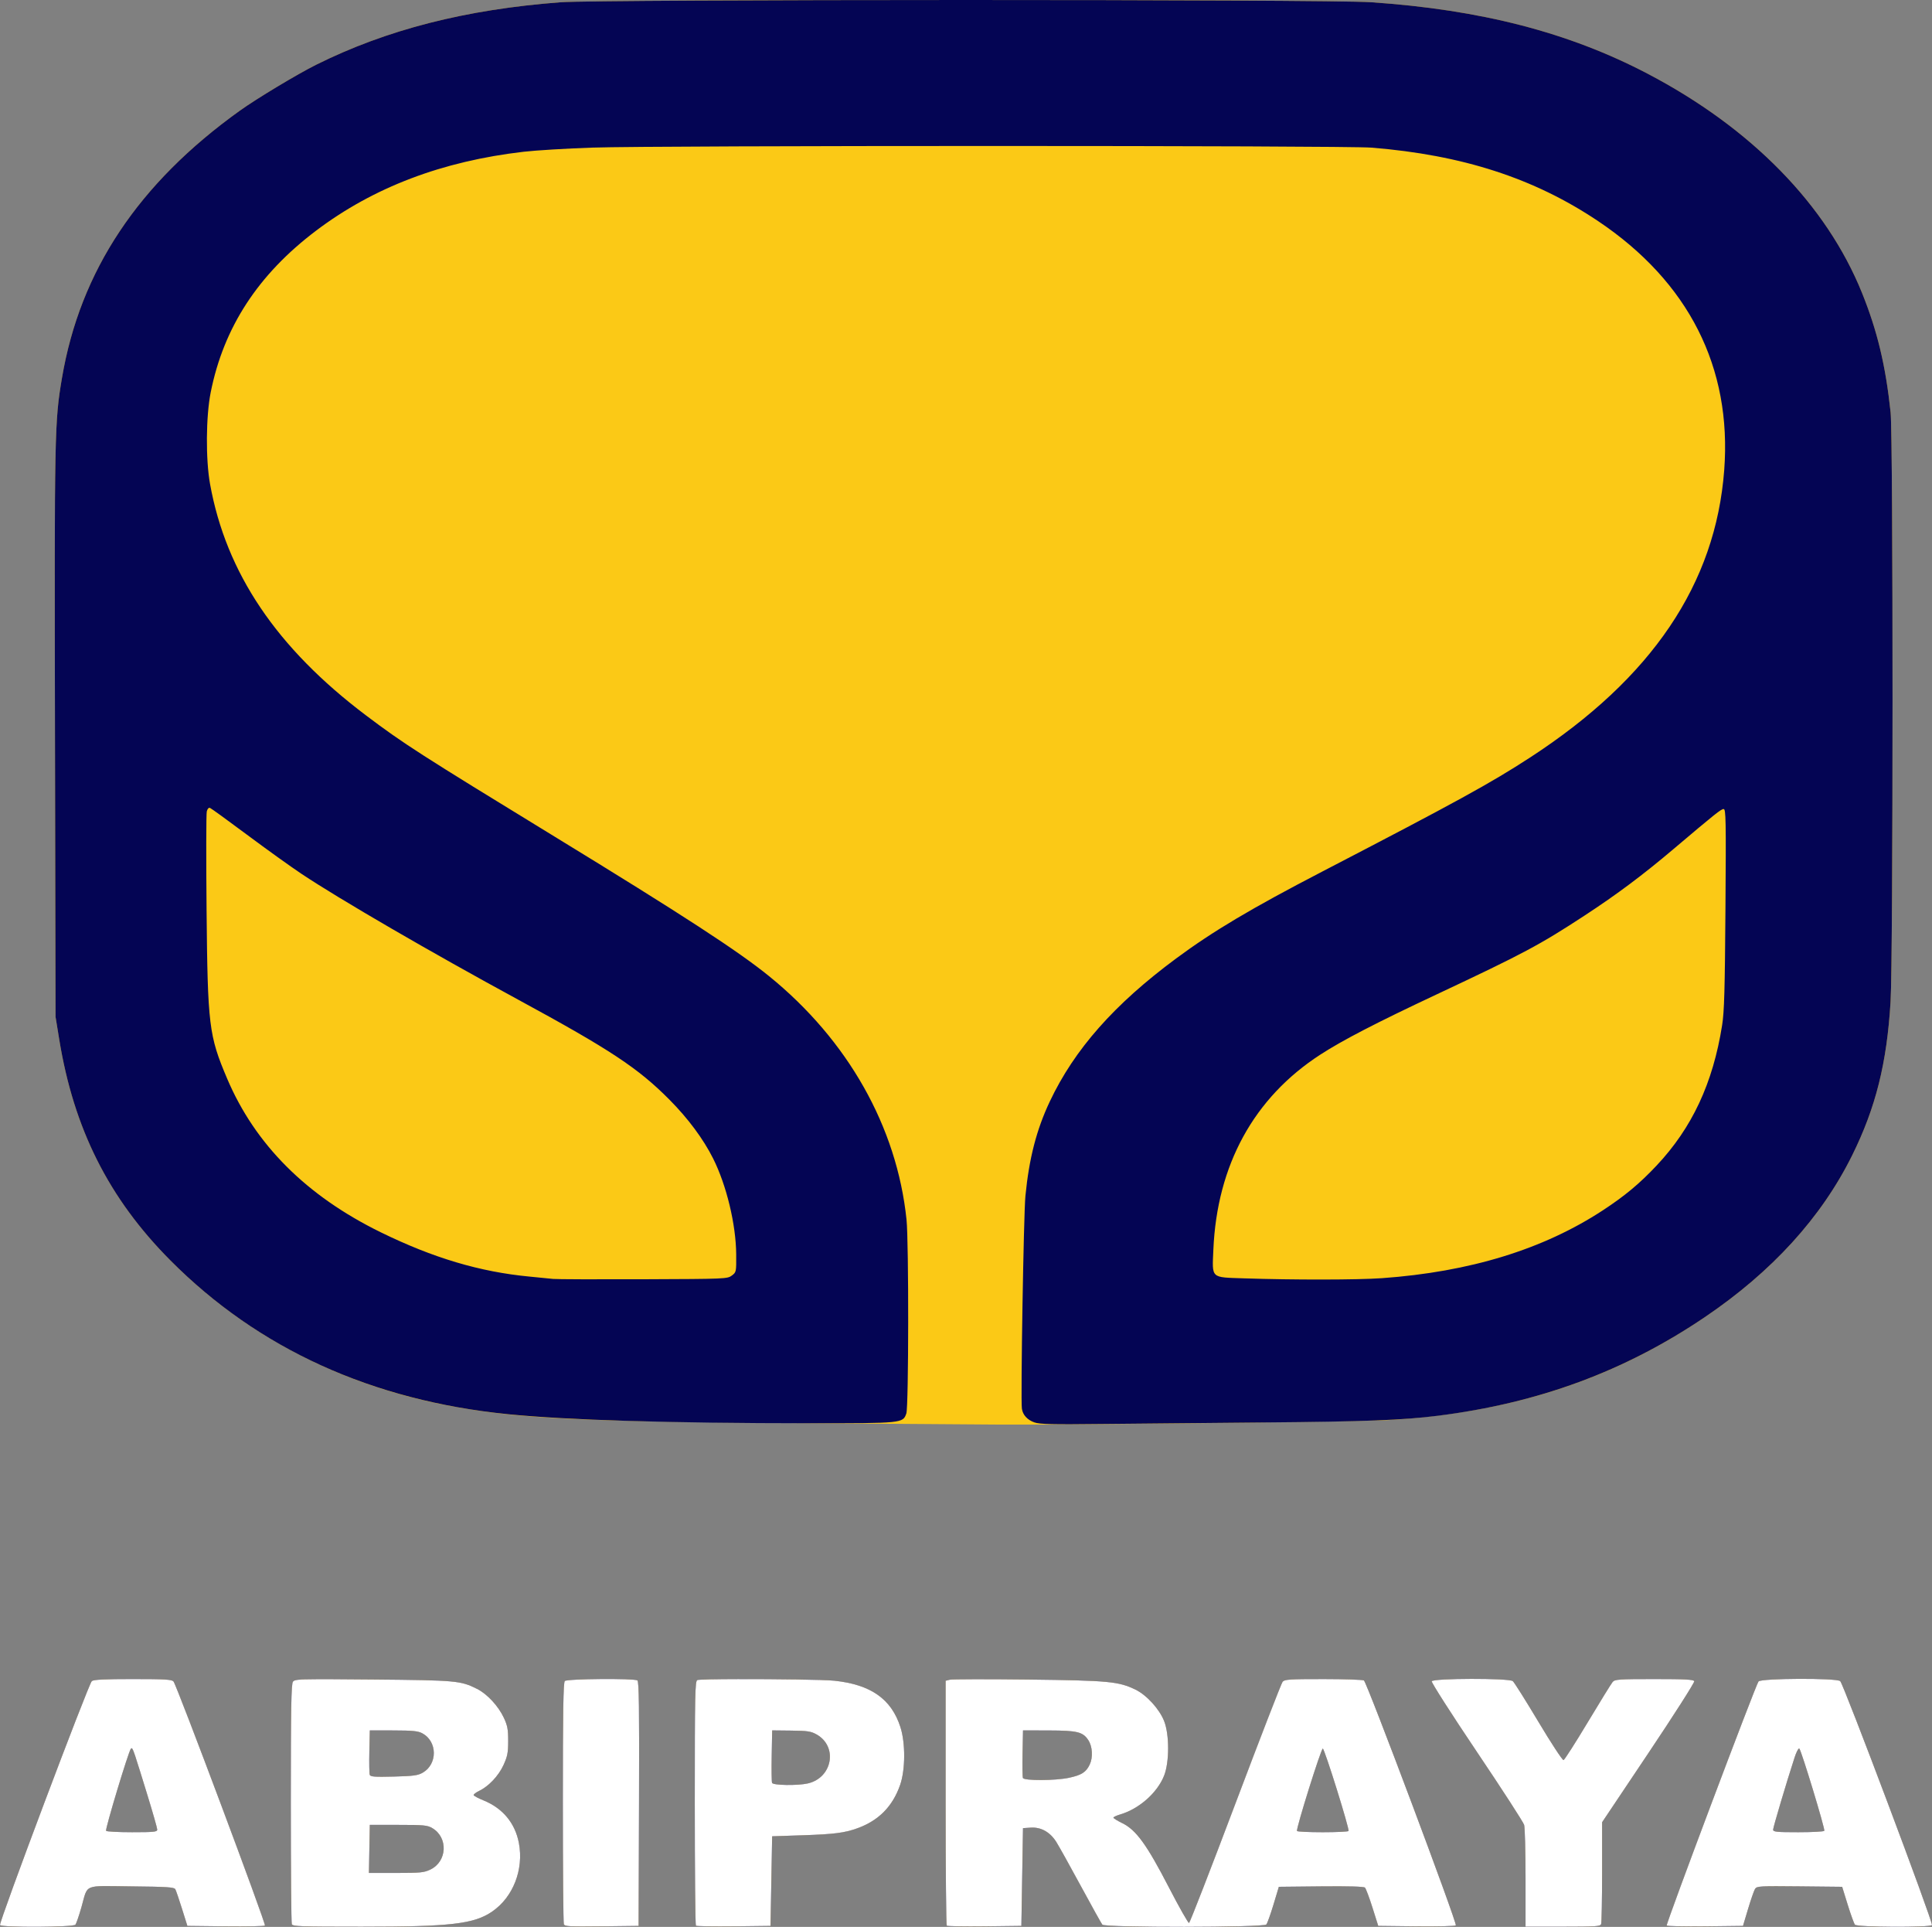 <?xml version="1.0" encoding="UTF-8" standalone="no"?>
<!-- Created with Inkscape (http://www.inkscape.org/) -->

<svg
   width="313.81mm"
   height="312.912mm"
   viewBox="0 0 313.81 312.912"
   version="1.1"
   id="svg5"
   xml:space="preserve"
   xmlns:inkscape="http://www.inkscape.org/namespaces/inkscape"
   xmlns:sodipodi="http://sodipodi.sourceforge.net/DTD/sodipodi-0.dtd"
   xmlns="http://www.w3.org/2000/svg"
   xmlns:svg="http://www.w3.org/2000/svg"><rect x="0" y="0" width="313.81" height="312.912" fill="#808080" stroke="none"/><sodipodi:namedview
     id="namedview7"
     pagecolor="#ffffff"
     bordercolor="#000000"
     borderopacity="0.25"
     inkscape:showpageshadow="2"
     inkscape:pageopacity="0.0"
     inkscape:pagecheckerboard="0"
     inkscape:deskcolor="#d1d1d1"
     inkscape:document-units="mm"
     showgrid="false" /><defs
     id="defs2" /><g
     inkscape:label="Layer 1"
     inkscape:groupmode="layer"
     id="layer1"
     transform="translate(-279.288,3.348)"><g
       id="g1602"
       transform="translate(305.495,-11.641)"
       inkscape:export-filename="brantas.svg"
       inkscape:export-xdpi="32.376244"
       inkscape:export-ydpi="32.376244"><path
         style="display:inline;fill:#fbc916;stroke-width:0.265"
         d="m -26.204,320.906 c -0.226,-0.366 14.386,-39.192 14.909,-39.613 0.303,-0.244 2.06,-0.331 6.678,-0.331 5.223,0 6.321,0.066 6.594,0.393 0.539,0.649 15.061,39.41 14.848,39.63 -0.108,0.112 -2.987,0.171 -6.396,0.132 l -6.199,-0.071 -0.872,-2.778 c -0.48,-1.528 -0.969,-2.957 -1.087,-3.175 -0.181,-0.334 -1.304,-0.408 -7.12,-0.467 -7.983,-0.082 -7.026,-0.48 -8.13,3.387 -0.393,1.377 -0.834,2.653 -0.979,2.835 -0.341,0.425 -11.983,0.481 -12.244,0.058 z M -0.667,305.411 c 0,-0.232 -0.721,-2.762 -1.602,-5.622 -2.418,-7.849 -2.397,-7.79 -2.684,-7.502 -0.362,0.362 -4.193,13.048 -4.023,13.323 0.076,0.123 1.977,0.224 4.224,0.224 3.563,0 4.085,-0.054 4.085,-0.422 z M 21.19,320.76 c -0.088,-0.23 -0.161,-9.078 -0.161,-19.661 0,-15.359 0.069,-19.337 0.344,-19.712 0.323,-0.442 1.106,-0.463 13.031,-0.354 13.553,0.123 14.189,0.181 16.874,1.522 1.641,0.82 3.473,2.795 4.358,4.7 0.589,1.266 0.703,1.88 0.701,3.762 -0.002,1.908 -0.117,2.5 -0.758,3.902 -0.809,1.77 -2.417,3.471 -3.993,4.222 -0.513,0.245 -0.899,0.548 -0.857,0.674 0.042,0.126 0.761,0.507 1.598,0.847 3.134,1.274 5.141,3.694 5.753,6.94 0.81,4.291 -0.944,8.778 -4.34,11.109 -2.96,2.03 -6.721,2.468 -21.222,2.468 -9.939,0 -11.185,-0.046 -11.328,-0.419 z m 22.519,-8.87 c 2.725,-1.319 2.903,-5.187 0.309,-6.719 -0.804,-0.475 -1.371,-0.529 -5.526,-0.529 h -4.63 l -0.073,3.903 -0.073,3.903 h 4.421 c 3.954,0 4.543,-0.059 5.572,-0.557 z m -1.248,-15.726 c 2.431,-1.406 2.392,-5.069 -0.069,-6.391 -0.7,-0.376 -1.563,-0.462 -4.694,-0.469 l -3.836,-0.008 -0.074,3.426 c -0.041,1.884 -0.01,3.594 0.069,3.8 0.117,0.305 0.843,0.356 3.911,0.276 3.187,-0.083 3.91,-0.18 4.693,-0.634 z m 22.917,24.601 c -0.089,-0.233 -0.162,-9.141 -0.162,-19.796 0,-14.715 0.076,-19.449 0.318,-19.69 0.366,-0.366 11.225,-0.456 11.789,-0.098 0.263,0.167 0.318,4.351 0.265,20.038 l -0.068,19.827 -5.989,0.071 c -5.288,0.063 -6.008,0.021 -6.152,-0.352 z m 21.45,0.242 c -0.1,-0.1 -0.181,-9.078 -0.181,-19.953 0,-17.785 0.042,-19.787 0.419,-19.932 0.684,-0.262 19.614,-0.173 22.252,0.105 5.93,0.625 9.265,2.968 10.734,7.54 0.828,2.578 0.808,6.913 -0.043,9.371 -1.216,3.511 -3.509,5.827 -6.999,7.071 -2.057,0.733 -3.743,0.948 -8.767,1.116 l -5.027,0.168 -0.132,7.276 -0.132,7.276 -5.97,0.071 c -3.284,0.039 -6.052,-0.011 -6.152,-0.11 z m 18.187,-23.101 c 3.998,-0.927 4.9,-5.992 1.415,-7.951 -0.914,-0.514 -1.472,-0.598 -4.136,-0.627 l -3.079,-0.033 -0.073,4.09 c -0.04,2.249 -0.014,4.244 0.058,4.432 0.156,0.407 4.177,0.469 5.816,0.088 z m 22.559,23.101 c -0.1,-0.1 -0.181,-9.089 -0.181,-19.976 v -19.795 l 0.671,-0.168 c 0.369,-0.093 6.114,-0.105 12.766,-0.027 13.085,0.153 14.68,0.304 17.431,1.65 1.798,0.88 3.852,3.14 4.621,5.084 0.869,2.198 0.867,6.668 -0.004,8.872 -1.095,2.771 -4.053,5.389 -7.108,6.291 -0.618,0.183 -1.124,0.418 -1.124,0.524 0,0.105 0.651,0.51 1.446,0.899 2.244,1.098 3.973,3.479 7.55,10.401 1.673,3.237 3.154,5.85 3.29,5.805 0.136,-0.045 3.529,-8.78 7.541,-19.411 4.011,-10.631 7.457,-19.524 7.657,-19.761 0.317,-0.377 1.156,-0.431 6.615,-0.428 3.438,0.003 6.406,0.102 6.594,0.222 0.491,0.312 15.2,39.503 14.928,39.775 -0.124,0.124 -3.011,0.194 -6.414,0.155 l -6.188,-0.071 -0.938,-2.97 c -0.516,-1.633 -1.065,-3.094 -1.22,-3.246 -0.185,-0.181 -2.639,-0.252 -7.135,-0.205 l -6.853,0.071 -0.868,2.883 c -0.478,1.586 -1,3.042 -1.162,3.237 -0.415,0.5 -26.23,0.527 -26.64,0.029 -0.148,-0.18 -1.722,-3.006 -3.496,-6.281 -1.774,-3.274 -3.569,-6.495 -3.987,-7.158 -1.012,-1.602 -2.479,-2.422 -4.142,-2.316 l -1.261,0.081 -0.132,7.938 -0.132,7.938 -5.97,0.071 c -3.284,0.039 -6.052,-0.011 -6.152,-0.11 z m 65.259,-15.373 c 0.181,-0.301 -3.887,-13.329 -4.179,-13.382 -0.274,-0.049 -4.377,13.051 -4.191,13.382 0.061,0.109 1.943,0.198 4.181,0.198 2.238,0 4.123,-0.089 4.189,-0.198 z m -45.403,-8.64 c 2.049,-0.44 2.774,-0.904 3.369,-2.159 0.545,-1.148 0.444,-2.921 -0.225,-3.942 -0.886,-1.352 -1.774,-1.573 -6.38,-1.585 l -4.233,-0.012 -0.074,3.691 c -0.041,2.03 -0.015,3.846 0.058,4.035 0.179,0.466 5.268,0.447 7.485,-0.029 z m 74.155,16.312 c 0,-4.33 -0.103,-8.229 -0.229,-8.665 -0.126,-0.436 -3.585,-5.78 -7.687,-11.876 -4.102,-6.096 -7.396,-11.246 -7.32,-11.443 0.192,-0.501 12.543,-0.528 13.165,-0.028 0.227,0.182 2.105,3.165 4.175,6.629 2.072,3.468 3.901,6.252 4.07,6.196 0.168,-0.056 1.943,-2.831 3.944,-6.166 2.001,-3.335 3.815,-6.272 4.033,-6.527 0.356,-0.417 1.026,-0.463 6.757,-0.463 5.027,0 6.389,0.073 6.495,0.35 0.074,0.192 -3.264,5.424 -7.417,11.625 l -7.551,11.276 v 8.064 c 0,4.435 -0.072,8.253 -0.161,8.483 -0.14,0.365 -0.939,0.419 -6.218,0.419 h -6.057 z m 22.929,7.678 c -0.154,-0.25 14.458,-39.085 14.913,-39.632 0.437,-0.527 12.617,-0.58 13.27,-0.058 0.522,0.418 15.133,39.247 14.906,39.615 -0.261,0.422 -12.166,0.365 -12.513,-0.059 -0.149,-0.182 -0.677,-1.64 -1.174,-3.241 l -0.904,-2.91 -6.923,-0.07 c -6.471,-0.066 -6.943,-0.039 -7.226,0.415 -0.167,0.267 -0.675,1.727 -1.13,3.246 l -0.827,2.76 -6.132,0.071 c -3.373,0.039 -6.189,-0.021 -6.259,-0.134 z M 270.11,305.608 c 0.16,-0.259 -3.714,-13.011 -4.056,-13.354 -0.125,-0.125 -0.47,0.522 -0.772,1.451 -1.318,4.054 -3.482,11.334 -3.482,11.713 0,0.359 0.55,0.415 4.085,0.415 2.247,0 4.148,-0.101 4.225,-0.225 z M 104.373,239.404 C 68,239.15 58.101,238.674 47.164,236.653 29.265,233.344 13.698,225.274 1.45,212.955 -8.542,202.906 -14.222,191.607 -16.588,177.079 l -0.597,-3.669 -0.092,-46.17 c -0.097,-48.869 -0.066,-50.481 1.133,-57.547 2.958,-17.433 12.388,-31.605 28.905,-43.437 2.728,-1.954 9.358,-5.941 12.388,-7.449 11.455,-5.701 24.273,-8.98 39.668,-10.146 6.404,-0.485 124.454,-0.493 131.63,-0.009 17.849,1.204 32.152,4.897 44.975,11.614 16.844,8.822 29.039,21.288 34.81,35.583 2.494,6.179 3.841,11.797 4.649,19.4 0.423,3.984 0.418,88.612 -0.006,95.701 -0.597,9.98 -2.406,17.219 -6.236,24.958 -4.993,10.089 -13.022,18.902 -23.953,26.293 -15.085,10.2 -31.373,15.499 -51.329,16.699 -4.192,0.252 -53.85,0.821 -63.765,0.73 -2.256,-0.021 -16.305,-0.123 -31.221,-0.226 z"
         id="path1606" /><path
         style="display:inline;fill:#040554;stroke-width:0.265"
         d="m -26.204,320.906 c -0.226,-0.366 14.386,-39.192 14.909,-39.613 0.303,-0.244 2.06,-0.331 6.678,-0.331 5.223,0 6.321,0.066 6.594,0.393 0.539,0.649 15.061,39.41 14.848,39.63 -0.108,0.112 -2.987,0.171 -6.396,0.132 l -6.199,-0.071 -0.872,-2.778 c -0.48,-1.528 -0.969,-2.957 -1.087,-3.175 -0.181,-0.334 -1.304,-0.408 -7.12,-0.467 -7.983,-0.082 -7.026,-0.48 -8.13,3.387 -0.393,1.377 -0.834,2.653 -0.979,2.835 -0.341,0.425 -11.983,0.481 -12.244,0.058 z M -0.667,305.411 c 0,-0.232 -0.721,-2.762 -1.602,-5.622 -2.418,-7.849 -2.397,-7.79 -2.684,-7.502 -0.362,0.362 -4.193,13.048 -4.023,13.323 0.076,0.123 1.977,0.224 4.224,0.224 3.563,0 4.085,-0.054 4.085,-0.422 z M 21.19,320.76 c -0.088,-0.23 -0.161,-9.078 -0.161,-19.661 0,-15.359 0.069,-19.337 0.344,-19.712 0.323,-0.442 1.106,-0.463 13.031,-0.354 13.553,0.123 14.189,0.181 16.874,1.522 1.641,0.82 3.473,2.795 4.358,4.7 0.589,1.266 0.703,1.88 0.701,3.762 -0.002,1.908 -0.117,2.5 -0.758,3.902 -0.809,1.77 -2.417,3.471 -3.993,4.222 -0.513,0.245 -0.899,0.548 -0.857,0.674 0.042,0.126 0.761,0.507 1.598,0.847 3.134,1.274 5.141,3.694 5.753,6.94 0.81,4.291 -0.944,8.778 -4.34,11.109 -2.96,2.03 -6.721,2.468 -21.222,2.468 -9.939,0 -11.185,-0.046 -11.328,-0.419 z m 22.519,-8.87 c 2.725,-1.319 2.903,-5.187 0.309,-6.719 -0.804,-0.475 -1.371,-0.529 -5.526,-0.529 h -4.63 l -0.073,3.903 -0.073,3.903 h 4.421 c 3.954,0 4.543,-0.059 5.572,-0.557 z m -1.248,-15.726 c 2.431,-1.406 2.392,-5.069 -0.069,-6.391 -0.7,-0.376 -1.563,-0.462 -4.694,-0.469 l -3.836,-0.008 -0.074,3.426 c -0.041,1.884 -0.01,3.594 0.069,3.8 0.117,0.305 0.843,0.356 3.911,0.276 3.187,-0.083 3.91,-0.18 4.693,-0.634 z m 22.917,24.601 c -0.089,-0.233 -0.162,-9.141 -0.162,-19.796 0,-14.715 0.076,-19.449 0.318,-19.69 0.366,-0.366 11.225,-0.456 11.789,-0.098 0.263,0.167 0.318,4.351 0.265,20.038 l -0.068,19.827 -5.989,0.071 c -5.288,0.063 -6.008,0.021 -6.152,-0.352 z m 21.45,0.242 c -0.1,-0.1 -0.181,-9.078 -0.181,-19.953 0,-17.785 0.042,-19.787 0.419,-19.932 0.684,-0.262 19.614,-0.173 22.252,0.105 5.93,0.625 9.265,2.968 10.734,7.54 0.828,2.578 0.808,6.913 -0.043,9.371 -1.216,3.511 -3.509,5.827 -6.999,7.071 -2.057,0.733 -3.743,0.948 -8.767,1.116 l -5.027,0.168 -0.132,7.276 -0.132,7.276 -5.97,0.071 c -3.284,0.039 -6.052,-0.011 -6.152,-0.11 z m 18.187,-23.101 c 3.998,-0.927 4.9,-5.992 1.415,-7.951 -0.914,-0.514 -1.472,-0.598 -4.136,-0.627 l -3.079,-0.033 -0.073,4.09 c -0.04,2.249 -0.014,4.244 0.058,4.432 0.156,0.407 4.177,0.469 5.816,0.088 z m 22.559,23.101 c -0.1,-0.1 -0.181,-9.089 -0.181,-19.976 v -19.795 l 0.671,-0.168 c 0.369,-0.093 6.114,-0.105 12.766,-0.027 13.085,0.153 14.68,0.304 17.431,1.65 1.798,0.88 3.852,3.14 4.621,5.084 0.869,2.198 0.867,6.668 -0.004,8.872 -1.095,2.771 -4.053,5.389 -7.108,6.291 -0.618,0.183 -1.124,0.418 -1.124,0.524 0,0.105 0.651,0.51 1.446,0.899 2.244,1.098 3.973,3.479 7.55,10.401 1.673,3.237 3.154,5.85 3.29,5.805 0.136,-0.045 3.529,-8.78 7.541,-19.411 4.011,-10.631 7.457,-19.524 7.657,-19.761 0.317,-0.377 1.156,-0.431 6.615,-0.428 3.438,0.003 6.406,0.102 6.594,0.222 0.491,0.312 15.2,39.503 14.928,39.775 -0.124,0.124 -3.011,0.194 -6.414,0.155 l -6.188,-0.071 -0.938,-2.97 c -0.516,-1.633 -1.065,-3.094 -1.22,-3.246 -0.185,-0.181 -2.639,-0.252 -7.135,-0.205 l -6.853,0.071 -0.868,2.883 c -0.478,1.586 -1,3.042 -1.162,3.237 -0.415,0.5 -26.23,0.527 -26.64,0.029 -0.148,-0.18 -1.722,-3.006 -3.496,-6.281 -1.774,-3.274 -3.569,-6.495 -3.987,-7.158 -1.012,-1.602 -2.479,-2.422 -4.142,-2.316 l -1.261,0.081 -0.132,7.938 -0.132,7.938 -5.97,0.071 c -3.284,0.039 -6.052,-0.011 -6.152,-0.11 z m 65.259,-15.373 c 0.181,-0.301 -3.887,-13.329 -4.179,-13.382 -0.274,-0.049 -4.377,13.051 -4.191,13.382 0.061,0.109 1.943,0.198 4.181,0.198 2.238,0 4.123,-0.089 4.189,-0.198 z m -45.403,-8.64 c 2.049,-0.44 2.774,-0.904 3.369,-2.159 0.545,-1.148 0.444,-2.921 -0.225,-3.942 -0.886,-1.352 -1.774,-1.573 -6.38,-1.585 l -4.233,-0.012 -0.074,3.691 c -0.041,2.03 -0.015,3.846 0.058,4.035 0.179,0.466 5.268,0.447 7.485,-0.029 z m 74.155,16.312 c 0,-4.33 -0.103,-8.229 -0.229,-8.665 -0.126,-0.436 -3.585,-5.78 -7.687,-11.876 -4.102,-6.096 -7.396,-11.246 -7.32,-11.443 0.192,-0.501 12.543,-0.528 13.165,-0.028 0.227,0.182 2.105,3.165 4.175,6.629 2.072,3.468 3.901,6.252 4.07,6.196 0.168,-0.056 1.943,-2.831 3.944,-6.166 2.001,-3.335 3.815,-6.272 4.033,-6.527 0.356,-0.417 1.026,-0.463 6.757,-0.463 5.027,0 6.389,0.073 6.495,0.35 0.074,0.192 -3.264,5.424 -7.417,11.625 l -7.551,11.276 v 8.064 c 0,4.435 -0.072,8.253 -0.161,8.483 -0.14,0.365 -0.939,0.419 -6.218,0.419 h -6.057 z m 22.929,7.678 c -0.154,-0.25 14.458,-39.085 14.913,-39.632 0.437,-0.527 12.617,-0.58 13.27,-0.058 0.522,0.418 15.133,39.247 14.906,39.615 -0.261,0.422 -12.166,0.365 -12.513,-0.059 -0.149,-0.182 -0.677,-1.64 -1.174,-3.241 l -0.904,-2.91 -6.923,-0.07 c -6.471,-0.066 -6.943,-0.039 -7.226,0.415 -0.167,0.267 -0.675,1.727 -1.13,3.246 l -0.827,2.76 -6.132,0.071 c -3.373,0.039 -6.189,-0.021 -6.259,-0.134 z M 270.11,305.608 c 0.16,-0.259 -3.714,-13.011 -4.056,-13.354 -0.125,-0.125 -0.47,0.522 -0.772,1.451 -1.318,4.054 -3.482,11.334 -3.482,11.713 0,0.359 0.55,0.415 4.085,0.415 2.247,0 4.148,-0.101 4.225,-0.225 z M 141.822,239.287 c -1.161,-0.409 -1.901,-1.218 -2.047,-2.237 -0.215,-1.5 0.285,-31.593 0.573,-34.537 0.601,-6.123 1.8,-10.769 3.962,-15.346 3.998,-8.463 10.47,-15.789 20.52,-23.227 5.993,-4.435 12.203,-8.127 23.782,-14.136 21.86,-11.344 27.333,-14.349 33.745,-18.523 19.765,-12.868 30.098,-28.171 31.496,-46.644 C 255.116,67.953 248.078,54.064 233.357,44.192 222.984,37.235 211.347,33.462 196.58,32.269 192.139,31.91 80.507,31.906 69.979,32.265 65.833,32.406 60.832,32.707 58.866,32.935 45.629,34.467 34.477,38.702 25.154,45.737 15.724,52.854 10.121,61.444 8.016,72.013 7.239,75.916 7.189,82.891 7.91,86.89 10.517,101.345 18.73,113.526 33.255,124.478 c 6.08,4.584 8.706,6.272 30.637,19.685 20.86,12.758 29.748,18.54 34.807,22.641 12.813,10.388 20.775,24.484 22.338,39.546 0.378,3.641 0.352,30.378 -0.03,31.474 -0.557,1.597 -0.578,1.599 -15.765,1.594 -22.533,-0.008 -39.349,-0.511 -48.89,-1.463 C 34.211,235.746 15.752,227.341 1.45,212.955 -8.542,202.906 -14.222,191.607 -16.588,177.079 l -0.597,-3.669 -0.092,-46.17 c -0.097,-48.869 -0.066,-50.481 1.133,-57.547 2.958,-17.433 12.388,-31.605 28.905,-43.437 2.728,-1.954 9.358,-5.941 12.388,-7.449 11.455,-5.701 24.273,-8.98 39.668,-10.146 6.404,-0.485 124.454,-0.493 131.63,-0.009 17.849,1.204 32.152,4.897 44.975,11.614 16.844,8.822 29.039,21.288 34.81,35.583 2.494,6.179 3.841,11.797 4.649,19.4 0.423,3.984 0.418,88.612 -0.006,95.701 -0.597,9.98 -2.406,17.219 -6.236,24.958 -4.993,10.089 -13.022,18.902 -23.953,26.293 -13,8.79 -26.999,13.954 -43.392,16.006 -5.7,0.714 -11.797,0.947 -28.31,1.084 -8.804,0.073 -20.532,0.185 -26.061,0.248 -8.153,0.094 -10.252,0.046 -11.102,-0.254 z m -49.162,-23.852 c 0.725,-0.544 0.732,-0.583 0.712,-3.429 -0.034,-4.854 -1.57,-11.238 -3.748,-15.578 -1.59,-3.17 -4.052,-6.487 -7.079,-9.54 -5.1,-5.143 -9.613,-8.127 -24.604,-16.266 -14.158,-7.687 -29.038,-16.327 -35.187,-20.43 -1.743,-1.163 -5.718,-4.016 -8.834,-6.339 -3.116,-2.323 -5.822,-4.284 -6.014,-4.358 -0.215,-0.083 -0.417,0.138 -0.527,0.575 -0.098,0.39 -0.113,7.574 -0.034,15.965 0.177,18.82 0.373,20.427 3.342,27.418 4.549,10.712 12.886,19.048 24.963,24.96 8.506,4.164 16.09,6.422 24.14,7.187 1.601,0.152 3.327,0.324 3.836,0.381 0.509,0.058 7.085,0.082 14.613,0.054 13.414,-0.05 13.702,-0.061 14.42,-0.601 z m 105.59,0.426 c 14.304,-1.024 26.218,-4.684 35.899,-11.026 3.565,-2.336 5.955,-4.326 8.715,-7.258 5.767,-6.127 9.159,-13.385 10.647,-22.786 0.349,-2.206 0.449,-5.692 0.543,-18.91 0.103,-14.524 0.072,-16.206 -0.296,-16.206 -0.416,0 -1.357,0.751 -8.155,6.508 -4.928,4.173 -9.165,7.343 -14.373,10.752 -7.373,4.826 -9.955,6.203 -24.187,12.889 -9.755,4.583 -15.193,7.4 -18.798,9.737 -10.791,6.993 -16.782,17.922 -17.369,31.684 -0.202,4.725 -0.486,4.46 4.978,4.643 7.948,0.267 18.471,0.255 22.396,-0.027 z"
         id="path1604" /><path
         id="path1807"
         style="display:inline;fill:#ffffff;stroke-width:0.265"
         d="m 265.98,280.928 c -3.181,0.014 -6.336,0.159 -6.555,0.423 -0.455,0.548 -15.067,39.382 -14.913,39.632 v 5.2e-4 c 0.07,0.113 2.886,0.173 6.259,0.134 l 6.132,-0.071 0.827,-2.761 c 0.455,-1.518 0.963,-2.978 1.13,-3.245 0.283,-0.454 0.755,-0.481 7.226,-0.415 l 6.923,0.071 0.903,2.91 c 0.497,1.601 1.025,3.059 1.174,3.241 0.347,0.424 12.253,0.48 12.513,0.059 0.227,-0.367 -14.384,-39.196 -14.906,-39.614 -0.326,-0.261 -3.534,-0.379 -6.715,-0.365 z m 0.033,11.31 c 0.015,-10e-4 0.029,0.004 0.041,0.015 0.342,0.342 4.216,13.095 4.056,13.354 -0.076,0.124 -1.978,0.225 -4.225,0.225 -3.535,0 -4.086,-0.056 -4.086,-0.415 0,-0.379 2.165,-7.659 3.482,-11.713 0.274,-0.842 0.582,-1.452 0.731,-1.466 z" /><path
         style="display:inline;fill:#ffffff;stroke-width:0.265"
         d="m 221.583,313.306 c 0,-4.33 -0.103,-8.229 -0.229,-8.665 -0.126,-0.436 -3.585,-5.78 -7.687,-11.876 -4.102,-6.096 -7.396,-11.246 -7.32,-11.443 0.192,-0.501 12.543,-0.528 13.165,-0.028 0.227,0.182 2.105,3.165 4.175,6.629 2.072,3.468 3.901,6.252 4.07,6.196 0.168,-0.056 1.943,-2.831 3.944,-6.166 2.001,-3.335 3.815,-6.272 4.033,-6.527 0.356,-0.417 1.026,-0.463 6.757,-0.463 5.027,0 6.389,0.073 6.495,0.35 0.074,0.192 -3.264,5.424 -7.417,11.625 l -7.551,11.276 v 8.064 c 0,4.435 -0.072,8.253 -0.161,8.483 -0.14,0.365 -0.939,0.419 -6.218,0.419 h -6.057 z"
         id="path1803" /><path
         id="path1801"
         style="display:inline;fill:#ffffff;stroke-width:0.265"
         d="m 188.741,280.966 c -5.459,-0.004 -6.298,0.051 -6.615,0.428 -0.2,0.237 -3.646,9.13 -7.657,19.761 -4.011,10.631 -7.405,19.367 -7.541,19.412 -0.136,0.045 -1.616,-2.567 -3.29,-5.805 -3.578,-6.921 -5.306,-9.303 -7.55,-10.4 -0.795,-0.389 -1.445,-0.793 -1.445,-0.899 0,-0.105 0.506,-0.341 1.124,-0.524 3.055,-0.902 6.013,-3.52 7.108,-6.291 0.871,-2.203 0.873,-6.674 0.004,-8.872 -0.769,-1.944 -2.823,-4.204 -4.621,-5.084 -2.751,-1.346 -4.346,-1.497 -17.43,-1.651 -6.652,-0.078 -12.397,-0.066 -12.766,0.027 l -0.671,0.168 v 19.795 c 0,10.887 0.082,19.876 0.181,19.976 0.1,0.1 2.868,0.149 6.152,0.11 l 5.97,-0.071 0.132,-7.938 0.132,-7.938 1.261,-0.081 c 1.663,-0.107 3.13,0.714 4.142,2.316 0.419,0.663 2.213,3.883 3.987,7.158 1.774,3.274 3.348,6.101 3.496,6.281 0.411,0.499 26.226,0.471 26.64,-0.028 0.161,-0.195 0.684,-1.651 1.162,-3.237 l 0.869,-2.883 6.852,-0.07 c 4.496,-0.046 6.95,0.024 7.135,0.205 0.155,0.152 0.704,1.613 1.22,3.246 l 0.938,2.969 6.188,0.071 c 3.403,0.039 6.29,-0.031 6.414,-0.155 0.272,-0.272 -14.437,-39.463 -14.928,-39.775 -0.189,-0.12 -3.156,-0.219 -6.594,-0.222 z m -48.782,8.331 4.233,0.011 c 4.606,0.013 5.495,0.234 6.38,1.585 0.669,1.02 0.77,2.793 0.225,3.941 -0.595,1.255 -1.321,1.719 -3.369,2.159 -2.217,0.476 -7.306,0.495 -7.485,0.029 -0.072,-0.189 -0.099,-2.005 -0.058,-4.035 z m 48.694,2.956 c 0.292,0.052 4.36,13.081 4.179,13.382 -0.066,0.109 -1.951,0.198 -4.189,0.198 -2.238,0 -4.12,-0.089 -4.181,-0.198 -0.186,-0.331 3.918,-13.431 4.191,-13.382 z" /><path
         id="path1795"
         style="display:inline;fill:#ffffff;stroke-width:0.265"
         d="m 93.71,280.968 c -3.567,0.008 -6.389,0.057 -6.646,0.155 -0.376,0.144 -0.419,2.147 -0.419,19.932 0,10.874 0.082,19.853 0.181,19.953 0.1,0.1 2.868,0.149 6.152,0.11 l 5.97,-0.071 0.132,-7.276 0.132,-7.276 5.027,-0.168 c 5.025,-0.168 6.71,-0.383 8.767,-1.117 3.49,-1.244 5.783,-3.56 6.999,-7.071 0.851,-2.458 0.871,-6.792 0.043,-9.37 -1.469,-4.572 -4.804,-6.915 -10.734,-7.54 -1.649,-0.174 -9.662,-0.273 -15.606,-0.26 z m 5.504,8.329 3.079,0.033 c 2.664,0.028 3.222,0.112 4.136,0.626 3.485,1.959 2.584,7.024 -1.415,7.951 -1.639,0.38 -5.66,0.319 -5.816,-0.088 -0.072,-0.188 -0.098,-2.182 -0.058,-4.432 z" /><path
         style="display:inline;fill:#ffffff;stroke-width:0.265"
         d="m 65.377,320.765 c -0.089,-0.233 -0.162,-9.141 -0.162,-19.796 0,-14.715 0.076,-19.449 0.318,-19.69 0.366,-0.366 11.225,-0.456 11.789,-0.098 0.263,0.167 0.318,4.351 0.265,20.038 l -0.068,19.827 -5.989,0.071 c -5.288,0.063 -6.008,0.021 -6.152,-0.352 z"
         id="path1791" /><path
         id="path1789"
         style="display:inline;fill:#ffffff;stroke-width:0.265"
         d="m 25.622,280.979 c -3.627,0.01 -4.037,0.118 -4.249,0.408 -0.274,0.375 -0.344,4.353 -0.344,19.712 0,10.583 0.072,19.431 0.161,19.661 0.143,0.373 1.389,0.419 11.328,0.419 14.501,0 18.263,-0.438 21.222,-2.468 3.397,-2.33 5.149,-6.818 4.34,-11.109 -0.612,-3.246 -2.619,-5.666 -5.753,-6.94 -0.837,-0.34 -1.556,-0.722 -1.598,-0.848 -0.042,-0.126 0.344,-0.429 0.857,-0.674 1.576,-0.751 3.184,-2.453 3.993,-4.222 0.641,-1.402 0.756,-1.994 0.758,-3.902 0.002,-1.882 -0.113,-2.496 -0.701,-3.762 -0.886,-1.905 -2.717,-3.88 -4.358,-4.699 -2.685,-1.341 -3.321,-1.398 -16.874,-1.522 -2.981,-0.027 -5.266,-0.046 -7.021,-0.053 -0.658,-0.002 -1.242,-0.003 -1.76,-0.002 z m 8.239,8.317 3.836,0.008 c 3.131,0.006 3.995,0.092 4.694,0.468 2.46,1.322 2.499,4.985 0.068,6.391 -0.783,0.453 -1.507,0.551 -4.693,0.634 -3.068,0.08 -3.794,0.029 -3.911,-0.276 -0.079,-0.206 -0.11,-1.916 -0.069,-3.8 z m 0,15.346 h 4.63 c 4.155,0 4.722,0.054 5.526,0.529 2.594,1.532 2.416,5.4 -0.309,6.719 -1.029,0.498 -1.618,0.557 -5.572,0.557 h -4.421 l 0.073,-3.903 z" /><path
         id="path1783"
         style="display:inline;fill:#ffffff;stroke-width:0.265"
         d="m -4.617,280.962 c -4.618,0 -6.375,0.087 -6.678,0.331 -0.523,0.421 -15.135,39.247 -14.909,39.613 0.261,0.423 11.903,0.367 12.244,-0.058 0.146,-0.182 0.586,-1.457 0.979,-2.834 1.103,-3.868 0.146,-3.469 8.13,-3.387 5.816,0.059 6.939,0.133 7.12,0.467 0.118,0.218 0.608,1.647 1.087,3.175 l 0.872,2.778 6.2,0.071 c 3.41,0.039 6.288,-0.02 6.397,-0.132 0.213,-0.22 -14.309,-38.981 -14.848,-39.63 -0.272,-0.328 -1.37,-0.393 -6.593,-0.393 z m -0.201,11.235 c 0.217,0.015 0.547,1.091 2.549,7.591 0.881,2.86 1.602,5.39 1.602,5.622 0,0.368 -0.522,0.422 -4.085,0.422 -2.247,0 -4.148,-0.101 -4.224,-0.224 -0.17,-0.275 3.661,-12.961 4.023,-13.323 0.049,-0.049 0.09,-0.092 0.135,-0.089 z" /></g></g></svg>
